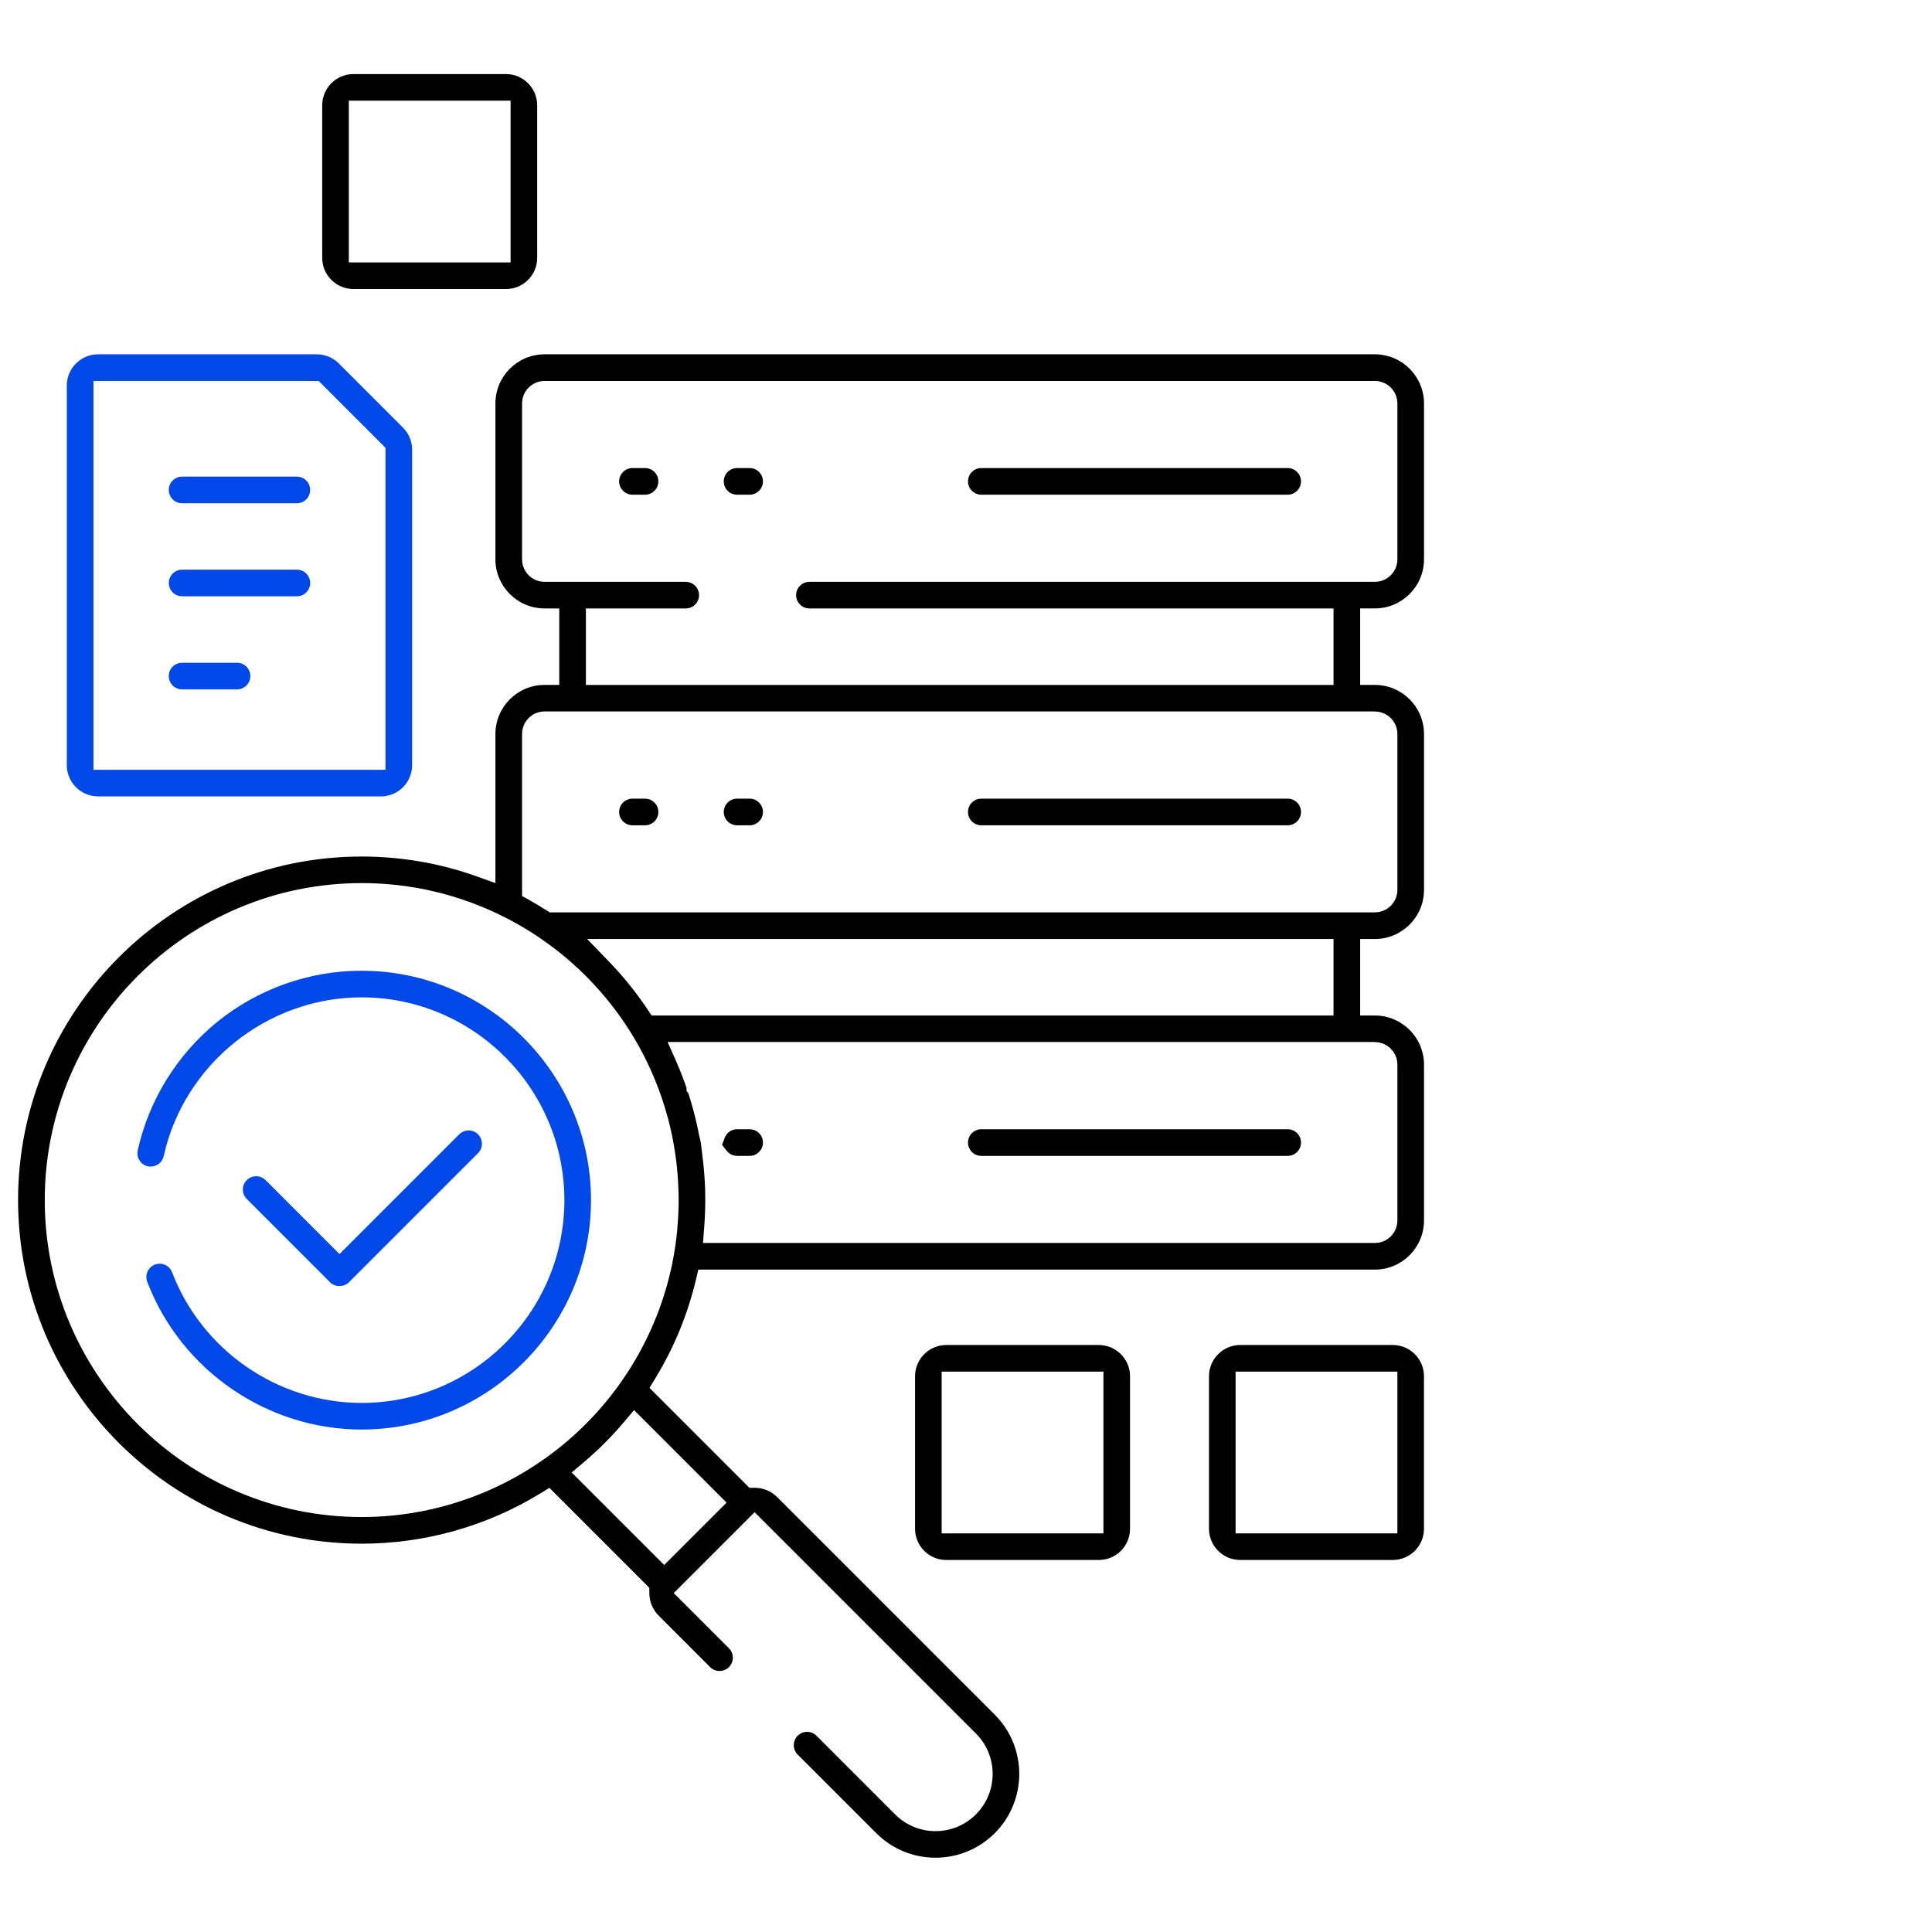<?xml version="1.0" encoding="UTF-8"?> <svg xmlns="http://www.w3.org/2000/svg" id="Layer_1" viewBox="0 0 512 512"><path d="m260.06,131.1h81.19c1.95,0,3.53-1.58,3.53-3.53s-1.58-3.53-3.53-3.53h-81.19c-1.95,0-3.53,1.58-3.53,3.53s1.58,3.53,3.53,3.53Z"></path><path d="m195.33,131.1h3.33c1.95,0,3.53-1.58,3.53-3.53s-1.58-3.53-3.53-3.53h-3.33c-1.94,0-3.53,1.58-3.53,3.53s1.58,3.53,3.53,3.53Z"></path><path d="m167.61,131.1h3.33c1.95,0,3.53-1.58,3.53-3.53s-1.58-3.53-3.53-3.53h-3.33c-1.95,0-3.53,1.58-3.53,3.53s1.58,3.53,3.53,3.53Z"></path><path d="m260.06,218.71h81.19c1.95,0,3.53-1.58,3.53-3.53s-1.58-3.53-3.53-3.53h-81.19c-1.95,0-3.53,1.58-3.53,3.53s1.58,3.53,3.53,3.53Z"></path><path d="m195.33,218.71h3.33c1.95,0,3.53-1.58,3.53-3.53s-1.58-3.53-3.53-3.53h-3.33c-1.94,0-3.53,1.58-3.53,3.53s1.58,3.53,3.53,3.53Z"></path><path d="m167.61,218.71h3.33c1.95,0,3.53-1.58,3.53-3.53s-1.58-3.53-3.53-3.53h-3.33c-1.95,0-3.53,1.58-3.53,3.53s1.58,3.53,3.53,3.53Z"></path><path d="m260.06,306.32h81.19c1.95,0,3.53-1.58,3.53-3.53s-1.58-3.53-3.53-3.53h-81.19c-1.95,0-3.53,1.58-3.53,3.53s1.58,3.53,3.53,3.53Z"></path><path d="m95.85,257.25c-13.92,0-27.53,4.83-38.31,13.59-10.62,8.64-18.09,20.72-21.04,34.02-.42,1.9.78,3.79,2.68,4.21,1.89.42,3.78-.79,4.2-2.68,5.39-24.38,27.45-42.08,52.45-42.08,29.63,0,53.74,24.11,53.74,53.74s-24.11,53.74-53.74,53.74c-22.15,0-42.33-13.91-50.22-34.62-.34-.88-.99-1.58-1.85-1.96-.46-.21-.95-.31-1.44-.31-.42,0-.85.08-1.26.23-1.82.69-2.73,2.73-2.04,4.55,8.92,23.42,31.75,39.16,56.81,39.16,33.52,0,60.79-27.27,60.79-60.79s-27.27-60.79-60.79-60.79Z" style="fill:#0048e7;"></path><path d="m87.48,339.82c1.33,1.33,3.65,1.33,4.99,0l34.22-34.22c1.37-1.38,1.37-3.61,0-4.99s-3.61-1.37-4.99,0l-31.73,31.73-19.58-19.59c-.69-.69-1.59-1.03-2.5-1.03s-1.81.34-2.49,1.03c-.67.67-1.03,1.55-1.03,2.49s.37,1.83,1.03,2.49l22.08,22.08Z" style="fill:#0048e7;"></path><path d="m25.98,211.06h74.96c4.56,0,8.27-3.71,8.27-8.27v-83.62c0-2.21-.86-4.29-2.42-5.85l-17-17c-1.56-1.56-3.64-2.42-5.85-2.42H25.98c-4.56,0-8.27,3.71-8.27,8.27v100.61c0,4.56,3.71,8.27,8.27,8.27Zm-1.22-110.1h59.69l17.71,17.71v85.34H24.77v-103.05Z" style="fill:#0048e7;"></path><path d="m48.26,126.31c-1.95,0-3.53,1.58-3.53,3.53s1.58,3.53,3.53,3.53h30.4c1.95,0,3.53-1.58,3.53-3.53s-1.58-3.53-3.53-3.53h-30.4Z" style="fill:#0048e7;"></path><path d="m78.67,150.97h-30.4c-1.95,0-3.53,1.58-3.53,3.53s1.58,3.53,3.53,3.53h30.4c1.95,0,3.53-1.58,3.53-3.53s-1.58-3.53-3.53-3.53Z" style="fill:#0048e7;"></path><path d="m62.81,175.64h-14.55c-1.95,0-3.53,1.58-3.53,3.53s1.58,3.53,3.53,3.53h14.55c1.94,0,3.53-1.58,3.53-3.53s-1.58-3.53-3.53-3.53Z" style="fill:#0048e7;"></path><path d="m93.66,76.6h40.43c2.21,0,4.29-.86,5.85-2.42,1.56-1.56,2.42-3.64,2.42-5.85V27.9c0-4.56-3.71-8.27-8.27-8.27h-40.43c-4.56,0-8.27,3.71-8.27,8.27v40.43c0,4.56,3.71,8.27,8.27,8.27Zm-1.22-49.92h42.87v42.87h-42.87V26.68Z"></path><path d="m291.2,413.41c2.21,0,4.29-.86,5.85-2.42,1.56-1.56,2.42-3.64,2.42-5.85v-40.43c0-4.56-3.71-8.27-8.27-8.27h-40.43c-4.56,0-8.27,3.71-8.27,8.27v40.43c0,4.56,3.71,8.27,8.27,8.27h40.43Zm-41.65-49.92h42.87v42.87h-42.87v-42.87Z"></path><path d="m369.1,356.44h-40.43c-4.56,0-8.27,3.71-8.27,8.27v40.43c0,4.56,3.71,8.27,8.27,8.27h40.43c4.56,0,8.27-3.71,8.27-8.27v-40.43c0-4.56-3.71-8.27-8.27-8.27Zm1.22,49.92h-42.87v-42.87h42.87v42.87Z"></path><path d="m195.33,306.32h3.33c1.95,0,3.53-1.58,3.53-3.53s-1.58-3.53-3.53-3.53h-3.33c-1.47,0-2.79.93-3.3,2.31l-.67,1.82,1.18,1.53c.68.88,1.7,1.39,2.79,1.39Z"></path><path d="m364.36,93.9h-220.05c-7.18,0-13.02,5.84-13.02,13.02v41.3c0,7.18,5.84,13.02,13.02,13.02h3.9v20.27h-3.9c-7.18,0-13.02,5.84-13.02,13.02v39.5l-4.69-1.69c-9.86-3.55-20.21-5.35-30.76-5.35-50.21,0-91.05,40.85-91.05,91.05s40.85,91.05,91.05,91.05c16.76,0,33.15-4.62,47.41-13.35l2.35-1.44,26.48,26.48v1.44c.02,2.25.9,4.36,2.48,5.95l13.63,13.63c1.38,1.37,3.61,1.37,4.99,0,1.37-1.37,1.37-3.61,0-4.99l-14.63-14.63,21.43-21.43,58.65,58.65c5.91,5.91,5.91,15.52,0,21.43-2.86,2.86-6.67,4.44-10.71,4.44s-7.85-1.58-10.71-4.44l-20.83-20.84c-.69-.69-1.59-1.03-2.49-1.03s-1.81.34-2.5,1.03c-1.37,1.37-1.37,3.61,0,4.99l20.83,20.83c4.19,4.19,9.77,6.5,15.7,6.5s11.51-2.31,15.7-6.5c8.66-8.66,8.66-22.75,0-31.4l-57.65-57.65c-1.59-1.59-3.7-2.47-5.94-2.48h-1.44s-26.47-26.48-26.47-26.48l1.44-2.35c5-8.17,8.66-17.02,10.87-26.3l.64-2.69h179.29c7.18,0,13.02-5.84,13.02-13.02v-41.3c0-7.18-5.84-13.02-13.02-13.02h-3.9v-20.27h3.9c7.18,0,13.02-5.84,13.02-13.02v-41.3c0-7.18-5.84-13.02-13.02-13.02h-3.9v-20.27h3.9c7.18,0,13.02-5.84,13.02-13.02v-41.3c0-7.18-5.84-13.02-13.02-13.02Zm-171.81,304.31l-16.53,16.53-24.52-24.52,2.92-2.46c4.01-3.37,7.77-7.12,11.15-11.15l2.46-2.92,24.52,24.52Zm-12.8-76.2c-.02.34-.04.68-.06,1.01l-.03.42c-.05.84-.11,1.67-.19,2.51-.05.54-.11,1.09-.17,1.63-.09.78-.19,1.57-.3,2.35-.07.52-.15,1.03-.23,1.54-3.15,19.47-13.17,37.32-28.22,50.26-15.22,13.09-34.64,20.3-54.69,20.3-46.32,0-84-37.68-84-84s37.68-84,84-84c38.12,0,71.52,25.75,81.23,62.62l.19.74c.33,1.31.61,2.5.84,3.64l.09.48c.21,1.04.4,2.11.57,3.18.06.37.12.74.17,1.1.19,1.31.34,2.47.45,3.55l.03.38c.11,1.09.2,2.23.27,3.48.02.34.04.68.05,1.02.07,1.46.1,2.67.1,3.81,0,1.24-.03,2.53-.1,3.96Zm-24.14-73.16h197.79v20.27h-180.72l-1.04-1.56c-3.03-4.55-6.5-8.85-10.3-12.78l-5.74-5.93Zm208.75,27.32c3.29,0,5.96,2.68,5.96,5.97v41.3c0,3.29-2.68,5.96-5.96,5.96h-178.06l.3-3.88c.09-1.13.16-2.29.21-3.45l.02-.58c.04-1.14.07-2.29.07-3.45,0-.8-.01-1.59-.03-2.38v-.35c-.03-.68-.06-1.36-.09-2.04l-.02-.29c-.04-.71-.08-1.4-.14-2.1l-.02-.24c-.06-.7-.12-1.42-.2-2.13l-.67-5.73-.44-1.8c-.11-.56-.22-1.12-.33-1.68l-.17-.78c-.11-.48-.21-.96-.32-1.43-.07-.29-.14-.57-.21-.86l-.07-.29c-.08-.33-.17-.67-.25-1-.12-.44-.24-.88-.36-1.32l-.22-.79c-.16-.54-.32-1.08-.48-1.62l-.13-.43c-.12-.39-.25-.78-.37-1.17l-.44-.44v-.87c-.86-2.49-1.81-4.93-2.84-7.24l-2.18-4.92h187.46Zm0-87.61c3.29,0,5.96,2.68,5.96,5.96v41.3c0,3.29-2.68,5.96-5.96,5.96h-218.71l-.86-.55c-1.52-.97-3.08-1.9-4.65-2.78l-1.79-1v-42.94c0-3.29,2.68-5.97,5.96-5.97h220.05Zm5.96-40.34c0,3.29-2.68,5.97-5.96,5.97h-149.85c-1.95,0-3.53,1.58-3.53,3.53s1.58,3.53,3.53,3.53h138.89v20.27h-198.13v-20.27h26.45c1.95,0,3.53-1.58,3.53-3.53s-1.58-3.53-3.53-3.53h-37.41c-3.29,0-5.96-2.68-5.96-5.97v-41.3c0-3.29,2.68-5.96,5.96-5.96h220.05c3.29,0,5.96,2.68,5.96,5.96v41.3Z"></path></svg> 